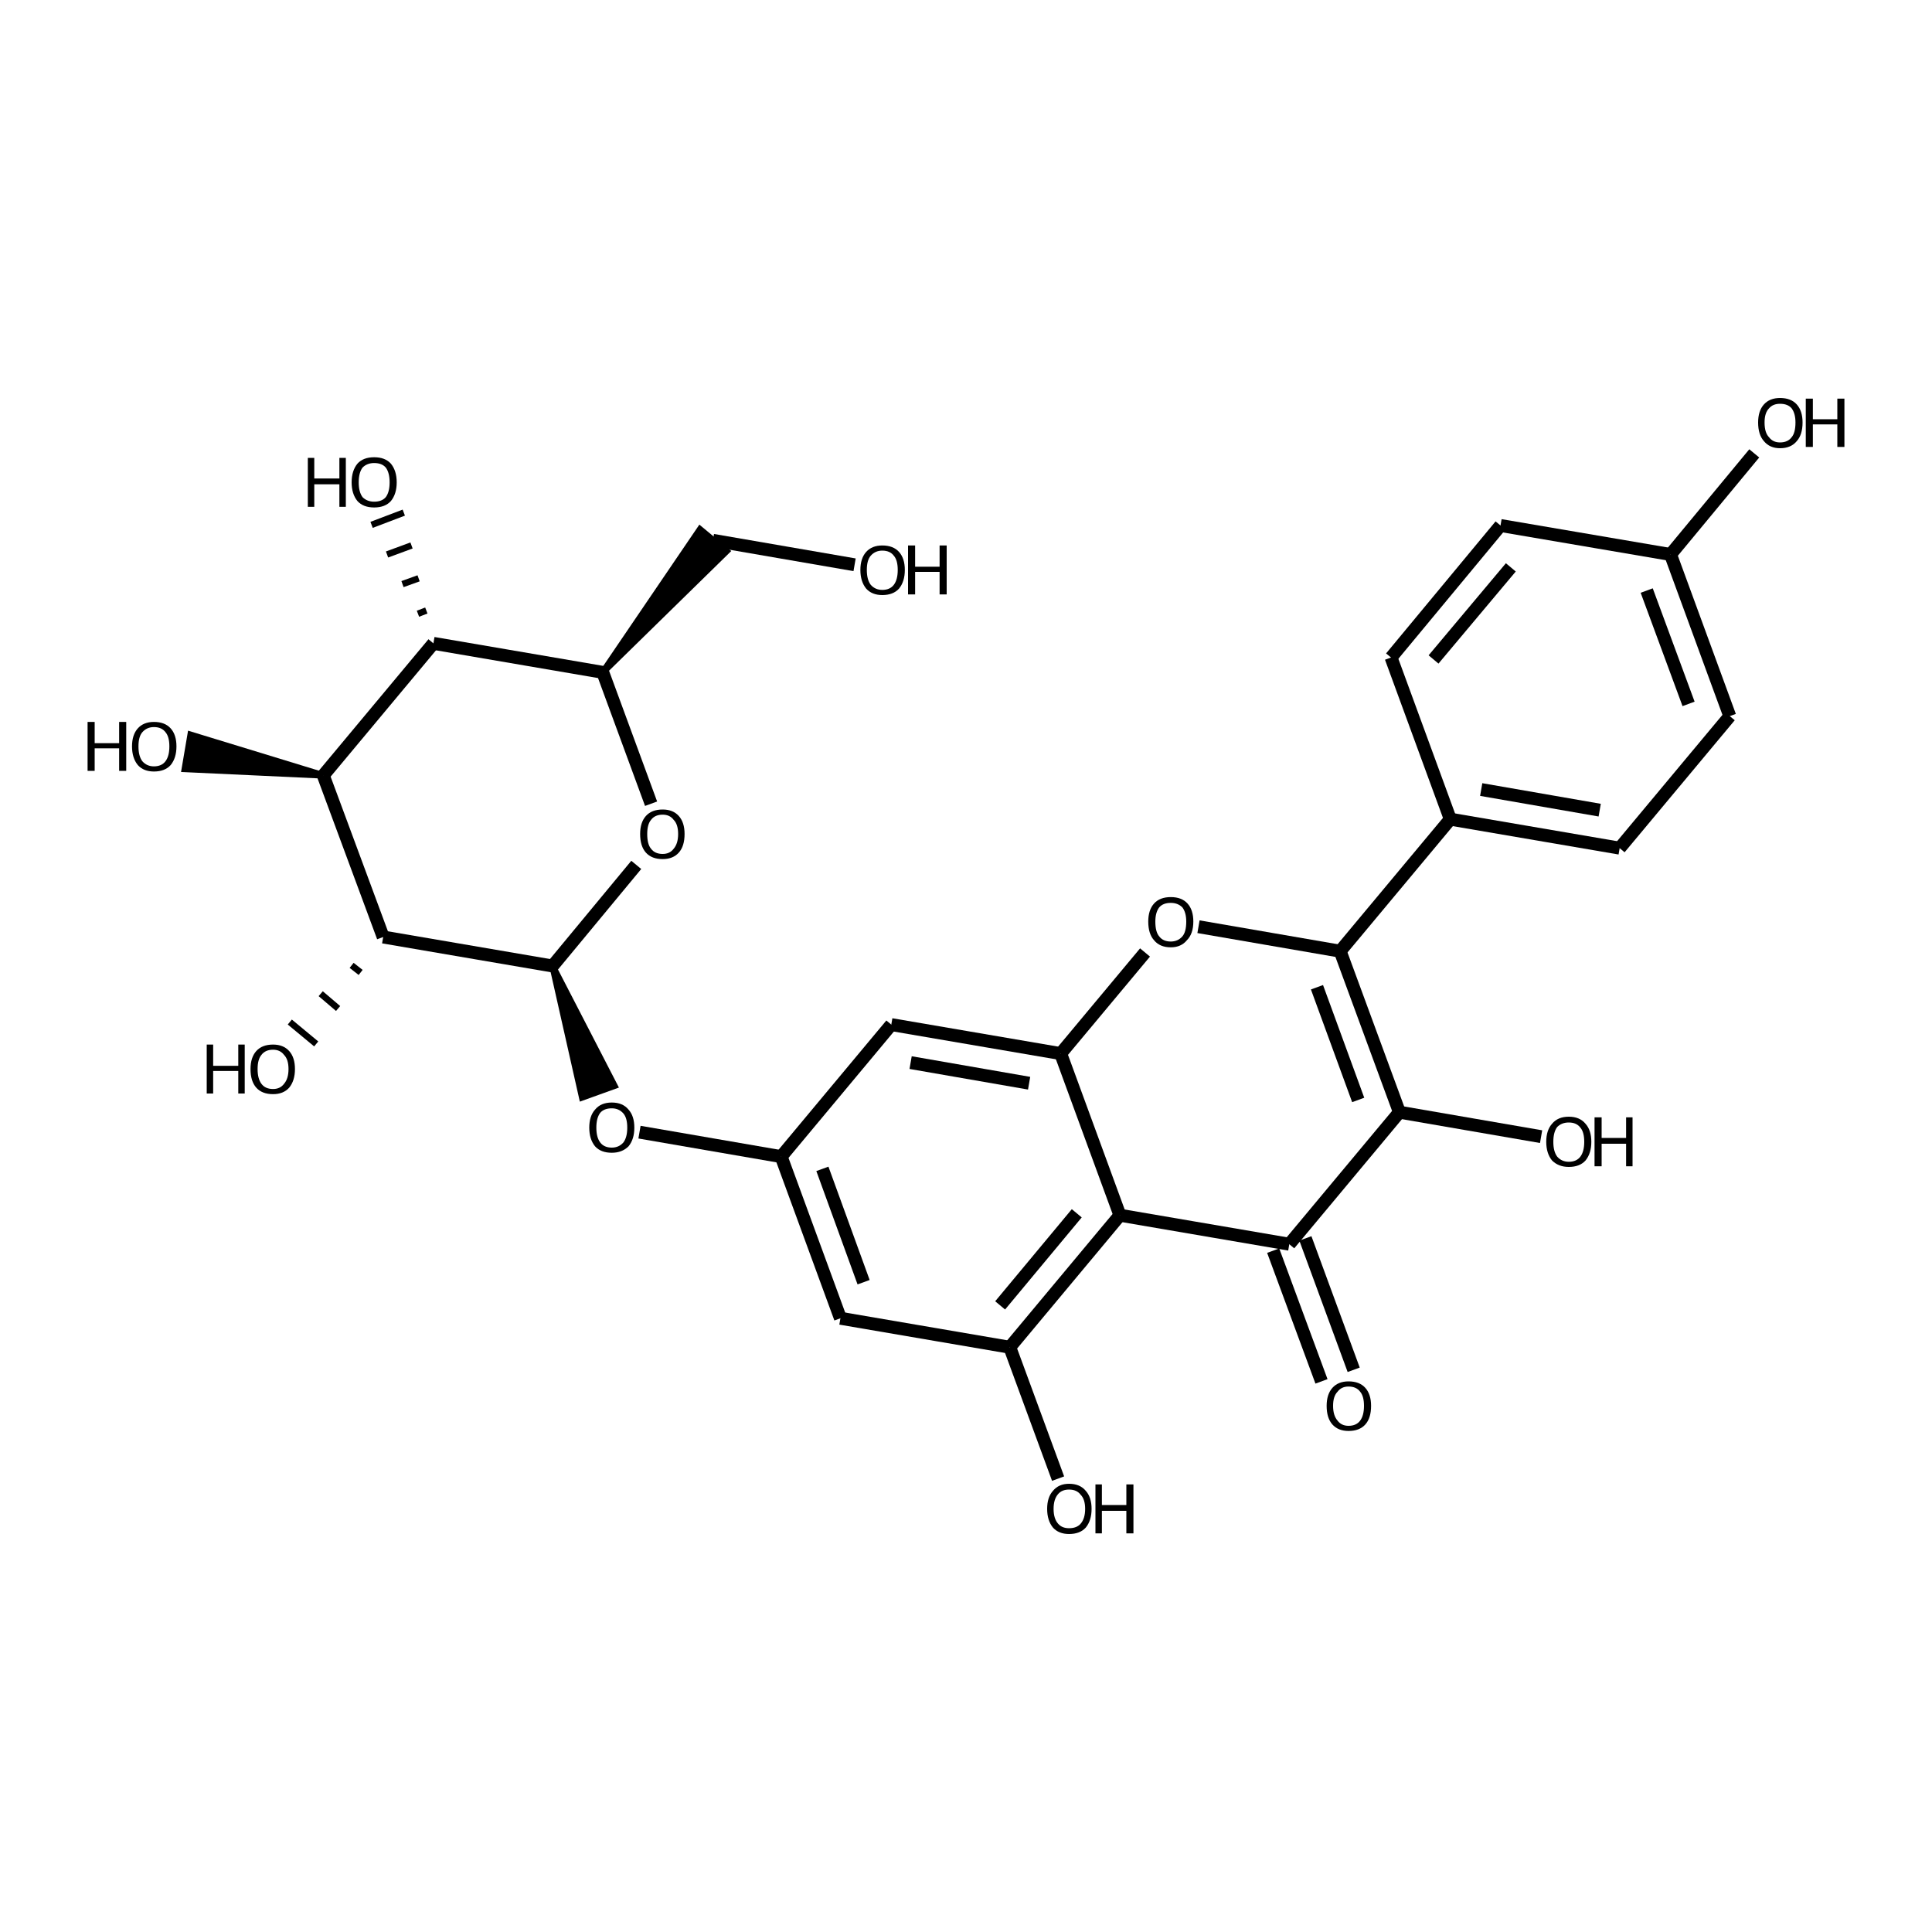<?xml version='1.0' encoding='iso-8859-1'?>
<svg version='1.1' baseProfile='full'
              xmlns='http://www.w3.org/2000/svg'
                      xmlns:rdkit='http://www.rdkit.org/xml'
                      xmlns:xlink='http://www.w3.org/1999/xlink'
                  xml:space='preserve'
width='300px' height='300px' viewBox='0 0 300 300'>
<!-- END OF HEADER -->
<path class='bond-0 atom-0 atom-1' d='M 132.7,87.7 L 110.7,83.9' style='fill:none;fill-rule:evenodd;stroke:#000000;stroke-width:2.0px;stroke-linecap:butt;stroke-linejoin:miter;stroke-opacity:1' />
<path class='bond-1 atom-2 atom-1' d='M 93.6,104.4 L 108.7,82.2 L 112.8,85.6 Z' style='fill:#000000;fill-rule:evenodd;fill-opacity:1;stroke:#000000;stroke-width:1.0px;stroke-linecap:butt;stroke-linejoin:miter;stroke-opacity:1;' />
<path class='bond-2 atom-2 atom-3' d='M 93.6,104.4 L 101.1,124.8' style='fill:none;fill-rule:evenodd;stroke:#000000;stroke-width:2.0px;stroke-linecap:butt;stroke-linejoin:miter;stroke-opacity:1' />
<path class='bond-3 atom-3 atom-4' d='M 98.8,134.3 L 85.8,150.0' style='fill:none;fill-rule:evenodd;stroke:#000000;stroke-width:2.0px;stroke-linecap:butt;stroke-linejoin:miter;stroke-opacity:1' />
<path class='bond-4 atom-4 atom-5' d='M 85.8,150.0 L 95.4,168.6 L 90.4,170.4 Z' style='fill:#000000;fill-rule:evenodd;fill-opacity:1;stroke:#000000;stroke-width:1.0px;stroke-linecap:butt;stroke-linejoin:miter;stroke-opacity:1;' />
<path class='bond-5 atom-5 atom-6' d='M 99.3,175.8 L 121.3,179.6' style='fill:none;fill-rule:evenodd;stroke:#000000;stroke-width:2.0px;stroke-linecap:butt;stroke-linejoin:miter;stroke-opacity:1' />
<path class='bond-6 atom-6 atom-7' d='M 121.3,179.6 L 130.5,204.7' style='fill:none;fill-rule:evenodd;stroke:#000000;stroke-width:2.0px;stroke-linecap:butt;stroke-linejoin:miter;stroke-opacity:1' />
<path class='bond-6 atom-6 atom-7' d='M 127.7,181.5 L 134.1,199.1' style='fill:none;fill-rule:evenodd;stroke:#000000;stroke-width:2.0px;stroke-linecap:butt;stroke-linejoin:miter;stroke-opacity:1' />
<path class='bond-7 atom-7 atom-8' d='M 130.5,204.7 L 156.8,209.2' style='fill:none;fill-rule:evenodd;stroke:#000000;stroke-width:2.0px;stroke-linecap:butt;stroke-linejoin:miter;stroke-opacity:1' />
<path class='bond-8 atom-8 atom-9' d='M 156.8,209.2 L 164.3,229.6' style='fill:none;fill-rule:evenodd;stroke:#000000;stroke-width:2.0px;stroke-linecap:butt;stroke-linejoin:miter;stroke-opacity:1' />
<path class='bond-9 atom-8 atom-10' d='M 156.8,209.2 L 173.9,188.7' style='fill:none;fill-rule:evenodd;stroke:#000000;stroke-width:2.0px;stroke-linecap:butt;stroke-linejoin:miter;stroke-opacity:1' />
<path class='bond-9 atom-8 atom-10' d='M 155.3,202.7 L 167.2,188.4' style='fill:none;fill-rule:evenodd;stroke:#000000;stroke-width:2.0px;stroke-linecap:butt;stroke-linejoin:miter;stroke-opacity:1' />
<path class='bond-10 atom-10 atom-11' d='M 173.9,188.7 L 164.7,163.6' style='fill:none;fill-rule:evenodd;stroke:#000000;stroke-width:2.0px;stroke-linecap:butt;stroke-linejoin:miter;stroke-opacity:1' />
<path class='bond-11 atom-11 atom-12' d='M 164.7,163.6 L 138.4,159.1' style='fill:none;fill-rule:evenodd;stroke:#000000;stroke-width:2.0px;stroke-linecap:butt;stroke-linejoin:miter;stroke-opacity:1' />
<path class='bond-11 atom-11 atom-12' d='M 159.8,168.2 L 141.4,165.0' style='fill:none;fill-rule:evenodd;stroke:#000000;stroke-width:2.0px;stroke-linecap:butt;stroke-linejoin:miter;stroke-opacity:1' />
<path class='bond-12 atom-11 atom-13' d='M 164.7,163.6 L 177.8,147.9' style='fill:none;fill-rule:evenodd;stroke:#000000;stroke-width:2.0px;stroke-linecap:butt;stroke-linejoin:miter;stroke-opacity:1' />
<path class='bond-13 atom-13 atom-14' d='M 186.1,143.9 L 208.1,147.7' style='fill:none;fill-rule:evenodd;stroke:#000000;stroke-width:2.0px;stroke-linecap:butt;stroke-linejoin:miter;stroke-opacity:1' />
<path class='bond-14 atom-14 atom-15' d='M 208.1,147.7 L 217.3,172.7' style='fill:none;fill-rule:evenodd;stroke:#000000;stroke-width:2.0px;stroke-linecap:butt;stroke-linejoin:miter;stroke-opacity:1' />
<path class='bond-14 atom-14 atom-15' d='M 204.5,153.3 L 210.9,170.8' style='fill:none;fill-rule:evenodd;stroke:#000000;stroke-width:2.0px;stroke-linecap:butt;stroke-linejoin:miter;stroke-opacity:1' />
<path class='bond-15 atom-15 atom-16' d='M 217.3,172.7 L 200.2,193.2' style='fill:none;fill-rule:evenodd;stroke:#000000;stroke-width:2.0px;stroke-linecap:butt;stroke-linejoin:miter;stroke-opacity:1' />
<path class='bond-16 atom-16 atom-17' d='M 202.7,192.3 L 210.2,212.7' style='fill:none;fill-rule:evenodd;stroke:#000000;stroke-width:2.0px;stroke-linecap:butt;stroke-linejoin:miter;stroke-opacity:1' />
<path class='bond-16 atom-16 atom-17' d='M 197.7,194.2 L 205.2,214.5' style='fill:none;fill-rule:evenodd;stroke:#000000;stroke-width:2.0px;stroke-linecap:butt;stroke-linejoin:miter;stroke-opacity:1' />
<path class='bond-17 atom-15 atom-18' d='M 217.3,172.7 L 239.3,176.5' style='fill:none;fill-rule:evenodd;stroke:#000000;stroke-width:2.0px;stroke-linecap:butt;stroke-linejoin:miter;stroke-opacity:1' />
<path class='bond-18 atom-14 atom-19' d='M 208.1,147.7 L 225.2,127.2' style='fill:none;fill-rule:evenodd;stroke:#000000;stroke-width:2.0px;stroke-linecap:butt;stroke-linejoin:miter;stroke-opacity:1' />
<path class='bond-19 atom-19 atom-20' d='M 225.2,127.2 L 251.5,131.7' style='fill:none;fill-rule:evenodd;stroke:#000000;stroke-width:2.0px;stroke-linecap:butt;stroke-linejoin:miter;stroke-opacity:1' />
<path class='bond-19 atom-19 atom-20' d='M 230.0,122.6 L 248.4,125.8' style='fill:none;fill-rule:evenodd;stroke:#000000;stroke-width:2.0px;stroke-linecap:butt;stroke-linejoin:miter;stroke-opacity:1' />
<path class='bond-20 atom-20 atom-21' d='M 251.5,131.7 L 268.6,111.2' style='fill:none;fill-rule:evenodd;stroke:#000000;stroke-width:2.0px;stroke-linecap:butt;stroke-linejoin:miter;stroke-opacity:1' />
<path class='bond-21 atom-21 atom-22' d='M 268.6,111.2 L 259.4,86.1' style='fill:none;fill-rule:evenodd;stroke:#000000;stroke-width:2.0px;stroke-linecap:butt;stroke-linejoin:miter;stroke-opacity:1' />
<path class='bond-21 atom-21 atom-22' d='M 262.2,109.3 L 255.7,91.7' style='fill:none;fill-rule:evenodd;stroke:#000000;stroke-width:2.0px;stroke-linecap:butt;stroke-linejoin:miter;stroke-opacity:1' />
<path class='bond-22 atom-22 atom-23' d='M 259.4,86.1 L 233.0,81.6' style='fill:none;fill-rule:evenodd;stroke:#000000;stroke-width:2.0px;stroke-linecap:butt;stroke-linejoin:miter;stroke-opacity:1' />
<path class='bond-23 atom-23 atom-24' d='M 233.0,81.6 L 216.0,102.1' style='fill:none;fill-rule:evenodd;stroke:#000000;stroke-width:2.0px;stroke-linecap:butt;stroke-linejoin:miter;stroke-opacity:1' />
<path class='bond-23 atom-23 atom-24' d='M 234.6,88.1 L 222.6,102.4' style='fill:none;fill-rule:evenodd;stroke:#000000;stroke-width:2.0px;stroke-linecap:butt;stroke-linejoin:miter;stroke-opacity:1' />
<path class='bond-24 atom-22 atom-25' d='M 259.4,86.1 L 272.4,70.4' style='fill:none;fill-rule:evenodd;stroke:#000000;stroke-width:2.0px;stroke-linecap:butt;stroke-linejoin:miter;stroke-opacity:1' />
<path class='bond-25 atom-4 atom-26' d='M 85.8,150.0 L 59.5,145.5' style='fill:none;fill-rule:evenodd;stroke:#000000;stroke-width:2.0px;stroke-linecap:butt;stroke-linejoin:miter;stroke-opacity:1' />
<path class='bond-26 atom-26 atom-27' d='M 59.5,145.5 L 50.2,120.4' style='fill:none;fill-rule:evenodd;stroke:#000000;stroke-width:2.0px;stroke-linecap:butt;stroke-linejoin:miter;stroke-opacity:1' />
<path class='bond-27 atom-27 atom-28' d='M 50.2,120.4 L 67.3,99.9' style='fill:none;fill-rule:evenodd;stroke:#000000;stroke-width:2.0px;stroke-linecap:butt;stroke-linejoin:miter;stroke-opacity:1' />
<path class='bond-28 atom-28 atom-29' d='M 66.2,94.8 L 64.9,95.3' style='fill:none;fill-rule:evenodd;stroke:#000000;stroke-width:1.0px;stroke-linecap:butt;stroke-linejoin:miter;stroke-opacity:1' />
<path class='bond-28 atom-28 atom-29' d='M 65.0,89.8 L 62.5,90.7' style='fill:none;fill-rule:evenodd;stroke:#000000;stroke-width:1.0px;stroke-linecap:butt;stroke-linejoin:miter;stroke-opacity:1' />
<path class='bond-28 atom-28 atom-29' d='M 63.9,84.7 L 60.1,86.1' style='fill:none;fill-rule:evenodd;stroke:#000000;stroke-width:1.0px;stroke-linecap:butt;stroke-linejoin:miter;stroke-opacity:1' />
<path class='bond-28 atom-28 atom-29' d='M 62.7,79.6 L 57.7,81.5' style='fill:none;fill-rule:evenodd;stroke:#000000;stroke-width:1.0px;stroke-linecap:butt;stroke-linejoin:miter;stroke-opacity:1' />
<path class='bond-29 atom-27 atom-30' d='M 50.2,120.4 L 28.7,119.4 L 29.6,114.1 Z' style='fill:#000000;fill-rule:evenodd;fill-opacity:1;stroke:#000000;stroke-width:1.0px;stroke-linecap:butt;stroke-linejoin:miter;stroke-opacity:1;' />
<path class='bond-30 atom-26 atom-31' d='M 54.6,149.9 L 56.0,151.0' style='fill:none;fill-rule:evenodd;stroke:#000000;stroke-width:1.0px;stroke-linecap:butt;stroke-linejoin:miter;stroke-opacity:1' />
<path class='bond-30 atom-26 atom-31' d='M 49.8,154.3 L 52.5,156.6' style='fill:none;fill-rule:evenodd;stroke:#000000;stroke-width:1.0px;stroke-linecap:butt;stroke-linejoin:miter;stroke-opacity:1' />
<path class='bond-30 atom-26 atom-31' d='M 45.0,158.7 L 49.1,162.1' style='fill:none;fill-rule:evenodd;stroke:#000000;stroke-width:1.0px;stroke-linecap:butt;stroke-linejoin:miter;stroke-opacity:1' />
<path class='bond-31 atom-28 atom-2' d='M 67.3,99.9 L 93.6,104.4' style='fill:none;fill-rule:evenodd;stroke:#000000;stroke-width:2.0px;stroke-linecap:butt;stroke-linejoin:miter;stroke-opacity:1' />
<path class='bond-32 atom-12 atom-6' d='M 138.4,159.1 L 121.3,179.6' style='fill:none;fill-rule:evenodd;stroke:#000000;stroke-width:2.0px;stroke-linecap:butt;stroke-linejoin:miter;stroke-opacity:1' />
<path class='bond-33 atom-24 atom-19' d='M 216.0,102.1 L 225.2,127.2' style='fill:none;fill-rule:evenodd;stroke:#000000;stroke-width:2.0px;stroke-linecap:butt;stroke-linejoin:miter;stroke-opacity:1' />
<path class='bond-34 atom-16 atom-10' d='M 200.2,193.2 L 173.9,188.7' style='fill:none;fill-rule:evenodd;stroke:#000000;stroke-width:2.0px;stroke-linecap:butt;stroke-linejoin:miter;stroke-opacity:1' />
<path class='atom-0' d='M 133.6 88.5
Q 133.6 86.7, 134.5 85.7
Q 135.4 84.7, 137.0 84.7
Q 138.7 84.7, 139.6 85.7
Q 140.5 86.7, 140.5 88.5
Q 140.5 90.3, 139.6 91.4
Q 138.7 92.4, 137.0 92.4
Q 135.4 92.4, 134.5 91.4
Q 133.6 90.3, 133.6 88.5
M 137.0 91.6
Q 138.2 91.6, 138.8 90.8
Q 139.4 90.0, 139.4 88.5
Q 139.4 87.0, 138.8 86.3
Q 138.2 85.5, 137.0 85.5
Q 135.9 85.5, 135.2 86.3
Q 134.6 87.0, 134.6 88.5
Q 134.6 90.0, 135.2 90.8
Q 135.9 91.6, 137.0 91.6
' fill='#000000'/>
<path class='atom-0' d='M 141.0 84.7
L 142.1 84.7
L 142.1 88.0
L 145.9 88.0
L 145.9 84.7
L 147.0 84.7
L 147.0 92.3
L 145.9 92.3
L 145.9 88.8
L 142.1 88.8
L 142.1 92.3
L 141.0 92.3
L 141.0 84.7
' fill='#000000'/>
<path class='atom-3' d='M 99.4 129.5
Q 99.4 127.7, 100.3 126.7
Q 101.2 125.7, 102.9 125.7
Q 104.5 125.7, 105.4 126.7
Q 106.3 127.7, 106.3 129.5
Q 106.3 131.4, 105.4 132.4
Q 104.5 133.4, 102.9 133.4
Q 101.2 133.4, 100.3 132.4
Q 99.4 131.4, 99.4 129.5
M 102.9 132.6
Q 104.0 132.6, 104.6 131.8
Q 105.3 131.0, 105.3 129.5
Q 105.3 128.0, 104.6 127.3
Q 104.0 126.5, 102.9 126.5
Q 101.7 126.5, 101.1 127.3
Q 100.5 128.0, 100.5 129.5
Q 100.5 131.1, 101.1 131.8
Q 101.7 132.6, 102.9 132.6
' fill='#000000'/>
<path class='atom-5' d='M 91.5 175.1
Q 91.5 173.3, 92.4 172.3
Q 93.3 171.2, 95.0 171.2
Q 96.7 171.2, 97.6 172.3
Q 98.5 173.3, 98.5 175.1
Q 98.5 176.9, 97.6 178.0
Q 96.6 179.0, 95.0 179.0
Q 93.3 179.0, 92.4 178.0
Q 91.5 176.9, 91.5 175.1
M 95.0 178.2
Q 96.1 178.2, 96.8 177.4
Q 97.4 176.6, 97.4 175.1
Q 97.4 173.6, 96.8 172.9
Q 96.1 172.1, 95.0 172.1
Q 93.8 172.1, 93.2 172.8
Q 92.6 173.6, 92.6 175.1
Q 92.6 176.6, 93.2 177.4
Q 93.8 178.2, 95.0 178.2
' fill='#000000'/>
<path class='atom-9' d='M 162.6 234.3
Q 162.6 232.5, 163.5 231.5
Q 164.4 230.4, 166.0 230.4
Q 167.7 230.4, 168.6 231.5
Q 169.5 232.5, 169.5 234.3
Q 169.5 236.1, 168.6 237.2
Q 167.7 238.2, 166.0 238.2
Q 164.4 238.2, 163.5 237.2
Q 162.6 236.1, 162.6 234.3
M 166.0 237.3
Q 167.2 237.3, 167.8 236.6
Q 168.5 235.8, 168.5 234.3
Q 168.5 232.8, 167.8 232.1
Q 167.2 231.3, 166.0 231.3
Q 164.9 231.3, 164.3 232.0
Q 163.6 232.8, 163.6 234.3
Q 163.6 235.8, 164.3 236.6
Q 164.9 237.3, 166.0 237.3
' fill='#000000'/>
<path class='atom-9' d='M 170.1 230.5
L 171.1 230.5
L 171.1 233.7
L 174.9 233.7
L 174.9 230.5
L 176.0 230.5
L 176.0 238.1
L 174.9 238.1
L 174.9 234.6
L 171.1 234.6
L 171.1 238.1
L 170.1 238.1
L 170.1 230.5
' fill='#000000'/>
<path class='atom-13' d='M 178.3 143.1
Q 178.3 141.3, 179.2 140.3
Q 180.1 139.3, 181.8 139.3
Q 183.5 139.3, 184.4 140.3
Q 185.3 141.3, 185.3 143.1
Q 185.3 145.0, 184.3 146.0
Q 183.4 147.1, 181.8 147.1
Q 180.1 147.1, 179.2 146.0
Q 178.3 145.0, 178.3 143.1
M 181.8 146.2
Q 182.9 146.2, 183.6 145.4
Q 184.2 144.7, 184.2 143.1
Q 184.2 141.7, 183.6 140.9
Q 182.9 140.2, 181.8 140.2
Q 180.6 140.2, 180.0 140.9
Q 179.4 141.7, 179.4 143.1
Q 179.4 144.7, 180.0 145.4
Q 180.6 146.2, 181.8 146.2
' fill='#000000'/>
<path class='atom-17' d='M 206.0 218.3
Q 206.0 216.5, 206.9 215.5
Q 207.8 214.5, 209.4 214.5
Q 211.1 214.5, 212.0 215.5
Q 212.9 216.5, 212.9 218.3
Q 212.9 220.2, 212.0 221.2
Q 211.1 222.2, 209.4 222.2
Q 207.8 222.2, 206.9 221.2
Q 206.0 220.2, 206.0 218.3
M 209.4 221.4
Q 210.6 221.4, 211.2 220.6
Q 211.8 219.8, 211.8 218.3
Q 211.8 216.8, 211.2 216.1
Q 210.6 215.3, 209.4 215.3
Q 208.3 215.3, 207.7 216.1
Q 207.0 216.8, 207.0 218.3
Q 207.0 219.8, 207.7 220.6
Q 208.3 221.4, 209.4 221.4
' fill='#000000'/>
<path class='atom-18' d='M 240.1 177.3
Q 240.1 175.5, 241.0 174.5
Q 241.9 173.4, 243.6 173.4
Q 245.3 173.4, 246.2 174.5
Q 247.1 175.5, 247.1 177.3
Q 247.1 179.1, 246.2 180.2
Q 245.3 181.2, 243.6 181.2
Q 242.0 181.2, 241.0 180.2
Q 240.1 179.1, 240.1 177.3
M 243.6 180.4
Q 244.8 180.4, 245.4 179.6
Q 246.0 178.8, 246.0 177.3
Q 246.0 175.8, 245.4 175.1
Q 244.8 174.3, 243.6 174.3
Q 242.5 174.3, 241.8 175.0
Q 241.2 175.8, 241.2 177.3
Q 241.2 178.8, 241.8 179.6
Q 242.5 180.4, 243.6 180.4
' fill='#000000'/>
<path class='atom-18' d='M 247.6 173.5
L 248.7 173.5
L 248.7 176.7
L 252.5 176.7
L 252.5 173.5
L 253.5 173.5
L 253.5 181.1
L 252.5 181.1
L 252.5 177.6
L 248.7 177.6
L 248.7 181.1
L 247.6 181.1
L 247.6 173.5
' fill='#000000'/>
<path class='atom-25' d='M 273.0 65.6
Q 273.0 63.8, 273.9 62.8
Q 274.8 61.8, 276.4 61.8
Q 278.1 61.8, 279.0 62.8
Q 279.9 63.8, 279.9 65.6
Q 279.9 67.5, 279.0 68.5
Q 278.1 69.6, 276.4 69.6
Q 274.8 69.6, 273.9 68.5
Q 273.0 67.5, 273.0 65.6
M 276.4 68.7
Q 277.6 68.7, 278.2 67.9
Q 278.8 67.2, 278.8 65.6
Q 278.8 64.2, 278.2 63.4
Q 277.6 62.7, 276.4 62.7
Q 275.3 62.7, 274.7 63.4
Q 274.0 64.1, 274.0 65.6
Q 274.0 67.2, 274.7 67.9
Q 275.3 68.7, 276.4 68.7
' fill='#000000'/>
<path class='atom-25' d='M 280.4 61.9
L 281.5 61.9
L 281.5 65.1
L 285.3 65.1
L 285.3 61.9
L 286.4 61.9
L 286.4 69.4
L 285.3 69.4
L 285.3 65.9
L 281.5 65.9
L 281.5 69.4
L 280.4 69.4
L 280.4 61.9
' fill='#000000'/>
<path class='atom-29' d='M 47.8 71.1
L 48.8 71.1
L 48.8 74.3
L 52.7 74.3
L 52.7 71.1
L 53.7 71.1
L 53.7 78.7
L 52.7 78.7
L 52.7 75.2
L 48.8 75.2
L 48.8 78.7
L 47.8 78.7
L 47.8 71.1
' fill='#000000'/>
<path class='atom-29' d='M 54.6 74.9
Q 54.6 73.1, 55.5 72.0
Q 56.4 71.0, 58.1 71.0
Q 59.8 71.0, 60.7 72.0
Q 61.6 73.1, 61.6 74.9
Q 61.6 76.7, 60.7 77.8
Q 59.8 78.8, 58.1 78.8
Q 56.4 78.8, 55.5 77.8
Q 54.6 76.7, 54.6 74.9
M 58.1 77.9
Q 59.3 77.9, 59.9 77.2
Q 60.5 76.4, 60.5 74.9
Q 60.5 73.4, 59.9 72.6
Q 59.3 71.9, 58.1 71.9
Q 57.0 71.9, 56.3 72.6
Q 55.7 73.4, 55.7 74.9
Q 55.7 76.4, 56.3 77.2
Q 57.0 77.9, 58.1 77.9
' fill='#000000'/>
<path class='atom-30' d='M 13.6 112.1
L 14.7 112.1
L 14.7 115.4
L 18.5 115.4
L 18.5 112.1
L 19.6 112.1
L 19.6 119.7
L 18.5 119.7
L 18.5 116.2
L 14.7 116.2
L 14.7 119.7
L 13.6 119.7
L 13.6 112.1
' fill='#000000'/>
<path class='atom-30' d='M 20.5 115.9
Q 20.5 114.1, 21.4 113.1
Q 22.3 112.1, 23.9 112.1
Q 25.6 112.1, 26.5 113.1
Q 27.4 114.1, 27.4 115.9
Q 27.4 117.7, 26.5 118.8
Q 25.6 119.8, 23.9 119.8
Q 22.3 119.8, 21.4 118.8
Q 20.5 117.7, 20.5 115.9
M 23.9 119.0
Q 25.1 119.0, 25.7 118.2
Q 26.3 117.4, 26.3 115.9
Q 26.3 114.4, 25.7 113.7
Q 25.1 112.9, 23.9 112.9
Q 22.8 112.9, 22.1 113.7
Q 21.5 114.4, 21.5 115.9
Q 21.5 117.4, 22.1 118.2
Q 22.8 119.0, 23.9 119.0
' fill='#000000'/>
<path class='atom-31' d='M 32.1 162.2
L 33.1 162.2
L 33.1 165.5
L 37.0 165.5
L 37.0 162.2
L 38.0 162.2
L 38.0 169.8
L 37.0 169.8
L 37.0 166.3
L 33.1 166.3
L 33.1 169.8
L 32.1 169.8
L 32.1 162.2
' fill='#000000'/>
<path class='atom-31' d='M 38.9 166.0
Q 38.9 164.2, 39.8 163.2
Q 40.7 162.2, 42.4 162.2
Q 44.0 162.2, 44.9 163.2
Q 45.8 164.2, 45.8 166.0
Q 45.8 167.8, 44.9 168.9
Q 44.0 169.9, 42.4 169.9
Q 40.7 169.9, 39.8 168.9
Q 38.9 167.9, 38.9 166.0
M 42.4 169.1
Q 43.5 169.1, 44.1 168.3
Q 44.8 167.5, 44.8 166.0
Q 44.8 164.5, 44.1 163.8
Q 43.5 163.0, 42.4 163.0
Q 41.2 163.0, 40.6 163.8
Q 40.0 164.5, 40.0 166.0
Q 40.0 167.5, 40.6 168.3
Q 41.2 169.1, 42.4 169.1
' fill='#000000'/>
</svg>
